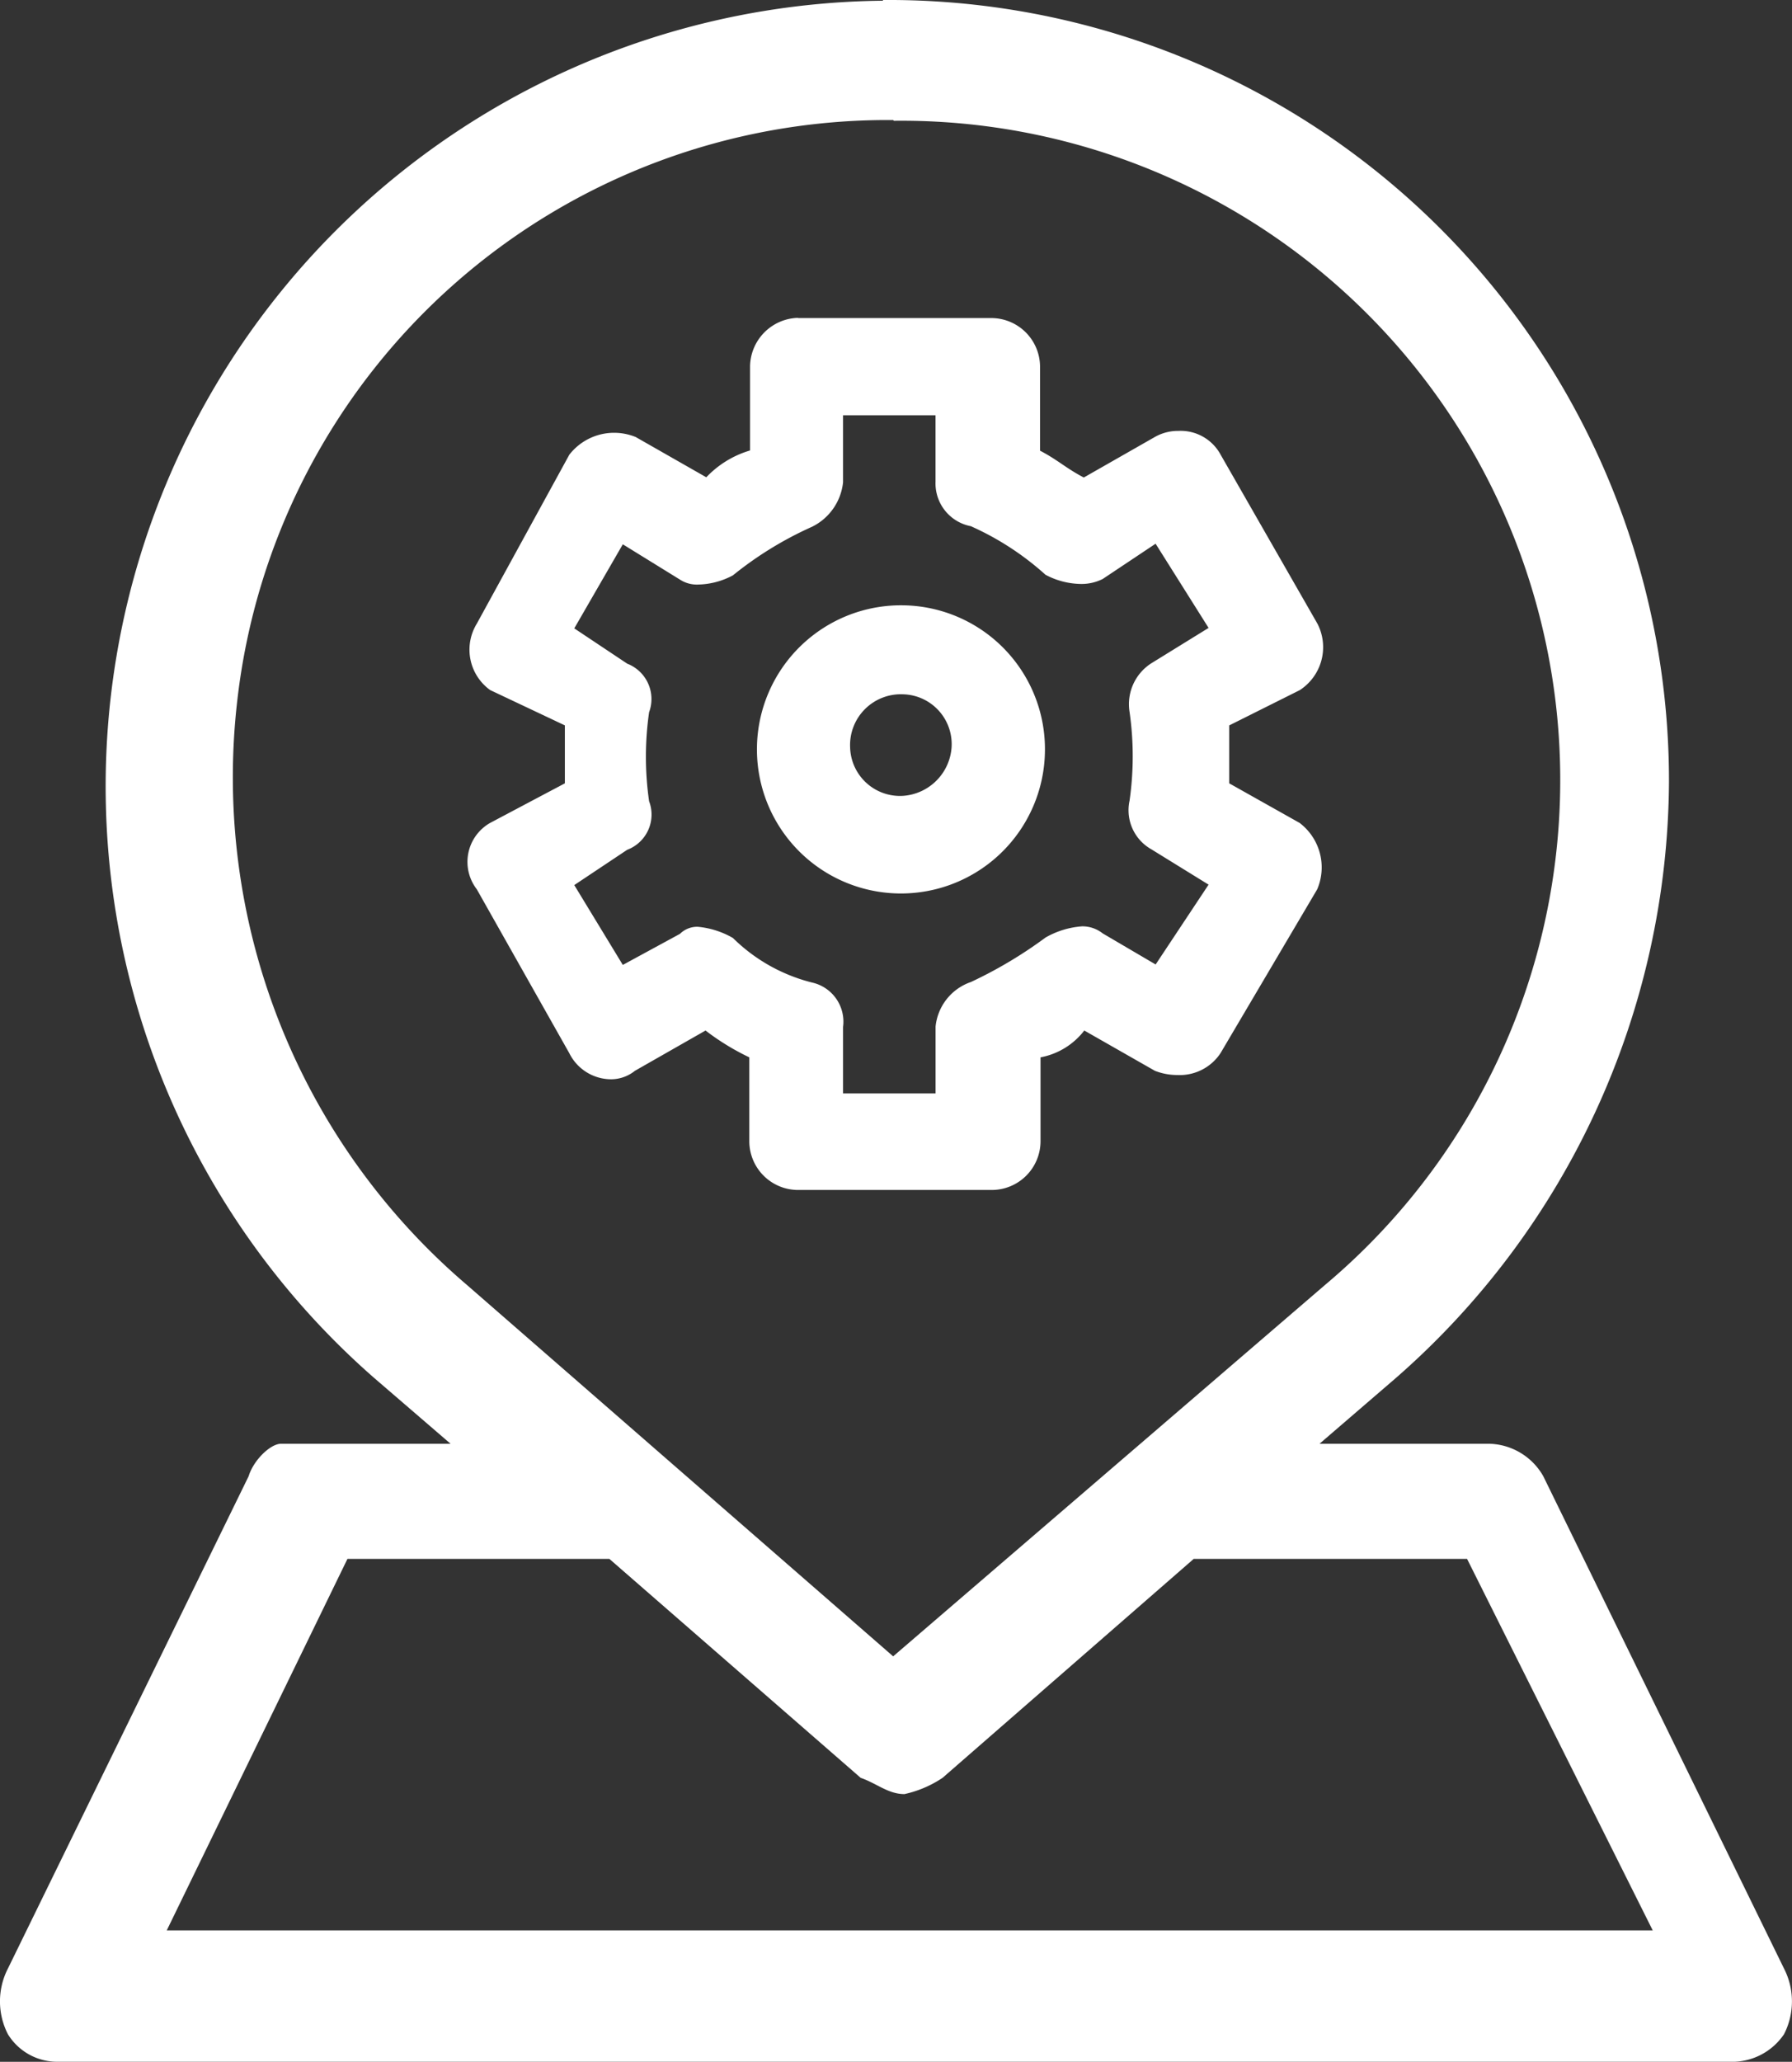 <svg xmlns="http://www.w3.org/2000/svg" width="47.996" height="55.19" viewBox="0 0 47.996 55.19">
  <rect x="0" y="0" width="47.996" height="55.19" fill="#333333" stroke="none"/>
  <g id="img_CS_Computer_Vision_Analytic_in_action_RFID_reader_installations" data-name="img_CS_Computer Vision Analytic_in action_RFID reader installations" transform="translate(-14.228 -13.14)">
    <g id="Group_39026" data-name="Group 39026" transform="translate(26.746 21.648)">
      <path id="Path_73869" data-name="Path 73869" d="M28.864,21.71a3.857,3.857,0,1,0,3.8,3.914A3.85,3.85,0,0,0,28.864,21.71Zm0,2.382a1.336,1.336,0,0,1,1.3,1.418,1.4,1.4,0,0,1-1.3,1.3,1.336,1.336,0,0,1-1.418-1.3A1.36,1.36,0,0,1,28.864,24.092Z" transform="translate(-17.195 -14.015)" fill="#fff" fill-rule="evenodd"/>
      <path id="Path_73870" data-name="Path 73870" d="M29.719,17.64a1.32,1.32,0,0,0-1.3,1.3v2.25a2.642,2.642,0,0,0-1.172.718l-1.891-1.078a1.541,1.541,0,0,0-.586-.113,1.52,1.52,0,0,0-1.191.586L21.1,25.827a1.332,1.332,0,0,0,.359,1.777l2,.945V30.1l-2,1.059a1.2,1.2,0,0,0-.359,1.777l2.477,4.386a1.255,1.255,0,0,0,1.116.7,1.027,1.027,0,0,0,.643-.227l1.891-1.078a6.526,6.526,0,0,0,1.172.718v2.25a1.307,1.307,0,0,0,1.3,1.3h5.2a1.307,1.307,0,0,0,1.3-1.3v-2.25a1.924,1.924,0,0,0,1.172-.718l1.891,1.078a1.638,1.638,0,0,0,.605.113,1.307,1.307,0,0,0,1.153-.586l2.59-4.386a1.494,1.494,0,0,0-.473-1.777L41.252,30.1v-1.55l1.891-.945a1.37,1.37,0,0,0,.473-1.777l-2.59-4.519a1.217,1.217,0,0,0-1.134-.643,1.257,1.257,0,0,0-.643.17l-1.891,1.078c-.473-.246-.7-.473-1.172-.718v-2.25a1.307,1.307,0,0,0-1.3-1.3h-5.2Zm3.668,2.609v1.777a1.165,1.165,0,0,0,.945,1.191,7.61,7.61,0,0,1,2,1.3,2.069,2.069,0,0,0,.945.246,1.267,1.267,0,0,0,.586-.132l1.418-.945L40.7,25.94l-1.531.945a1.3,1.3,0,0,0-.586,1.3,8.366,8.366,0,0,1,0,2.382,1.2,1.2,0,0,0,.586,1.3l1.531.945-1.418,2.137-1.418-.832a.878.878,0,0,0-.548-.189,2.3,2.3,0,0,0-.983.3,11.68,11.68,0,0,1-2,1.191,1.41,1.41,0,0,0-.945,1.191V38.4H30.91V36.623a1.073,1.073,0,0,0-.832-1.191A4.619,4.619,0,0,1,27.96,34.24a2.3,2.3,0,0,0-.945-.3.656.656,0,0,0-.473.189l-1.531.832-1.3-2.137,1.418-.945a1.007,1.007,0,0,0,.586-1.3,8.37,8.37,0,0,1,0-2.382,1.015,1.015,0,0,0-.586-1.3l-1.418-.945,1.3-2.25,1.531.945a.833.833,0,0,0,.492.132,2.055,2.055,0,0,0,.926-.246,9.59,9.59,0,0,1,2.118-1.3,1.5,1.5,0,0,0,.832-1.191V20.249h2.477Z" transform="translate(-20.848 -17.64)" fill="#fff" fill-rule="evenodd"/>
    </g>
    <path id="Path_73871" data-name="Path 73871" d="M37.885,13.159A21.031,21.031,0,0,0,24.253,50.028l2.042,1.758H21.757c-.284,0-.737.435-.87.87L14.44,65.834a1.923,1.923,0,0,0,0,1.758,1.549,1.549,0,0,0,1.323.737H60.687a1.678,1.678,0,0,0,1.323-.737,1.923,1.923,0,0,0,0-1.758L55.563,52.656a1.713,1.713,0,0,0-1.456-.87H49.57l2.042-1.758A21.331,21.331,0,0,0,58.929,34.07,20.9,20.9,0,0,0,38.15,13.14h-.284ZM53.521,54.868l4.973,9.945h-39.8l4.84-9.945h7.015l6.731,5.861c.435.151.737.435,1.172.435a2.971,2.971,0,0,0,1.021-.435L46.2,54.868h7.317ZM38.169,16.373A17.648,17.648,0,0,1,49.721,47.532L38.15,57.477,26.73,47.532a17.856,17.856,0,0,1-6.145-15.655A17.525,17.525,0,0,1,38.15,16.354Z" transform="translate(0 0)" fill="#fff" fill-rule="evenodd"/>
  </g>
</svg>
